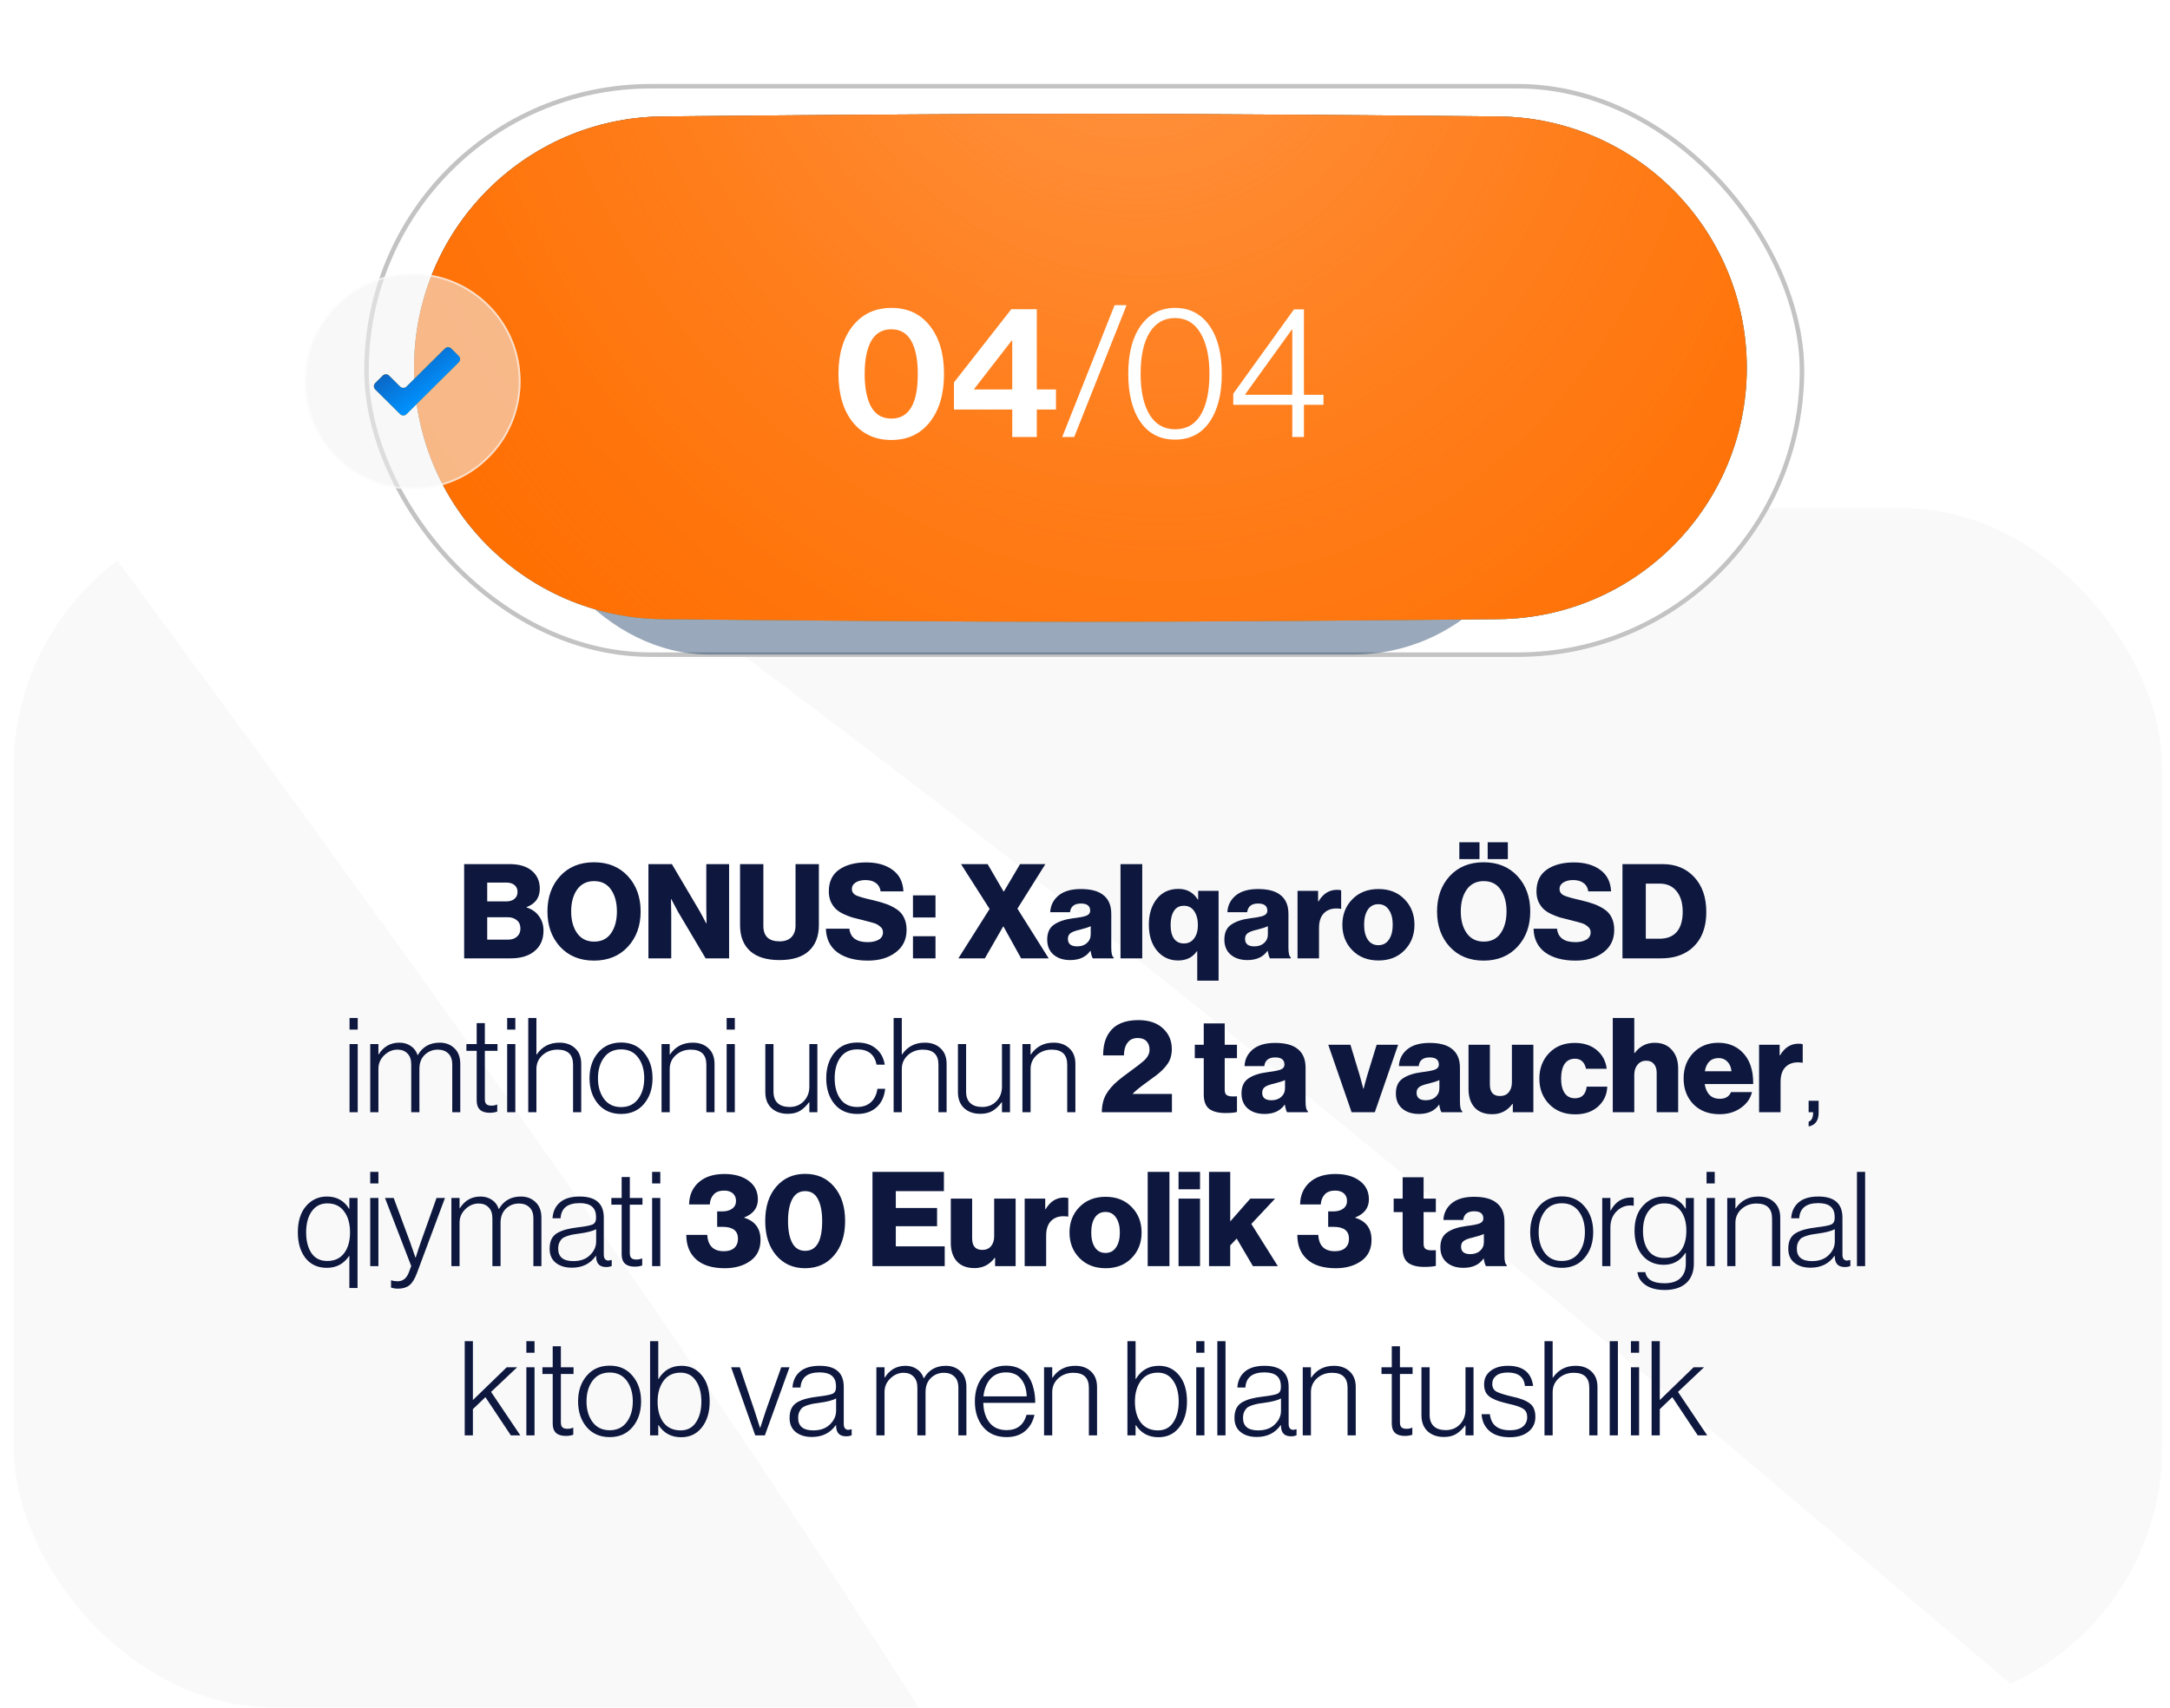 <?xml version="1.0" encoding="UTF-8"?> <svg xmlns="http://www.w3.org/2000/svg" width="141" height="111" viewBox="0 0 141 111" fill="none"><g clip-path="url(#clip0_272_93)"><rect x="0.886" y="33.019" width="139.615" height="77.944" rx="16.924" fill="white"></rect><path opacity="0.1" d="M-441.858 -92.314C-417.198 -72.491 31.848 281.146 64.338 228.956C89.592 188.391 -26.342 51.807 -49.151 15.35C-67.7 -14.299 -126.261 -84.582 -51.725 -54.599C62.857 -8.507 150.849 89.043 247.783 161.746C249.034 162.684 357.009 240.825 360.239 211.249C367.174 147.751 292.593 67.267 268.591 11.239C237.532 -61.265 300.763 -19.235 336.077 9.464C451.74 103.46 550.353 213.56 667.721 306.302C748.253 369.938 684.551 294.666 693.378 249.508C698.173 224.975 713.239 325.741 720.622 348.469C729.759 376.597 718.174 362.533 693.225 354.646C651.177 341.353 607.52 341.103 565.814 354.65" stroke="#C3C3C3" stroke-width="67.721" stroke-linecap="round"></path><path d="M30.159 62.279V56.155H33.114C33.725 56.155 34.202 56.295 34.544 56.575C34.898 56.866 35.075 57.257 35.075 57.748C35.075 58.331 34.79 58.73 34.219 58.947V58.973C34.556 59.076 34.821 59.261 35.016 59.53C35.215 59.798 35.315 60.112 35.315 60.472C35.315 61.066 35.107 61.523 34.69 61.843C34.319 62.134 33.816 62.279 33.182 62.279H30.159ZM31.658 61.063H33.011C33.257 61.063 33.451 60.997 33.594 60.866C33.742 60.735 33.816 60.56 33.816 60.343C33.816 60.109 33.739 59.929 33.585 59.804C33.431 59.673 33.234 59.607 32.994 59.607H31.658V61.063ZM31.658 58.579H32.891C33.114 58.579 33.291 58.525 33.422 58.416C33.559 58.308 33.628 58.157 33.628 57.962C33.628 57.774 33.562 57.626 33.431 57.517C33.3 57.408 33.123 57.354 32.9 57.354H31.658V58.579ZM38.603 61.191C39.083 61.191 39.449 61.012 39.7 60.652C39.957 60.286 40.085 59.812 40.085 59.23C40.085 58.648 39.957 58.174 39.7 57.808C39.449 57.443 39.083 57.26 38.603 57.26C38.13 57.26 37.761 57.443 37.499 57.808C37.242 58.174 37.113 58.648 37.113 59.23C37.113 59.807 37.242 60.278 37.499 60.643C37.761 61.009 38.13 61.191 38.603 61.191ZM40.796 61.526C40.242 62.125 39.509 62.425 38.595 62.425C37.681 62.425 36.947 62.125 36.394 61.526C35.846 60.926 35.571 60.161 35.571 59.23C35.571 58.299 35.846 57.534 36.394 56.934C36.947 56.335 37.681 56.035 38.595 56.035C39.509 56.035 40.242 56.335 40.796 56.934C41.35 57.534 41.627 58.299 41.627 59.23C41.627 60.161 41.35 60.926 40.796 61.526ZM42.133 62.279V56.155H43.658L45.474 59.23L45.893 60.01H45.91C45.899 59.518 45.893 59.202 45.893 59.059V56.155H47.375V62.279H45.85L44.052 59.247L43.615 58.425H43.598C43.609 58.95 43.615 59.284 43.615 59.427V62.279H42.133ZM50.655 62.391C49.81 62.391 49.17 62.194 48.736 61.8C48.303 61.406 48.086 60.846 48.086 60.121V56.155H49.602V60.172C49.602 60.84 49.953 61.174 50.655 61.174C50.992 61.174 51.249 61.083 51.426 60.9C51.603 60.712 51.692 60.461 51.692 60.147V56.155H53.208V60.121C53.208 60.84 52.991 61.4 52.557 61.8C52.128 62.194 51.495 62.391 50.655 62.391ZM56.398 62.425C55.57 62.425 54.91 62.248 54.419 61.894C53.934 61.534 53.682 61.02 53.665 60.352H55.19C55.253 60.934 55.652 61.226 56.389 61.226C56.663 61.226 56.894 61.174 57.083 61.072C57.277 60.963 57.374 60.8 57.374 60.583C57.374 60.435 57.314 60.312 57.194 60.215C57.074 60.112 56.952 60.041 56.826 60.001C56.706 59.961 56.475 59.898 56.132 59.812C56.115 59.807 56.103 59.804 56.098 59.804C56.092 59.798 56.084 59.795 56.072 59.795C56.061 59.79 56.049 59.787 56.038 59.787C55.775 59.724 55.558 59.67 55.387 59.624C55.221 59.573 55.03 59.498 54.813 59.401C54.602 59.299 54.433 59.187 54.308 59.067C54.182 58.947 54.074 58.79 53.982 58.596C53.897 58.396 53.854 58.174 53.854 57.928C53.854 57.3 54.076 56.829 54.522 56.515C54.973 56.201 55.561 56.044 56.286 56.044C56.983 56.044 57.551 56.204 57.991 56.523C58.436 56.843 58.673 57.311 58.702 57.928H57.22C57.191 57.694 57.091 57.514 56.92 57.389C56.749 57.257 56.52 57.191 56.235 57.191C55.972 57.191 55.758 57.246 55.593 57.354C55.433 57.457 55.353 57.594 55.353 57.765C55.353 57.959 55.45 58.102 55.644 58.194C55.838 58.279 56.203 58.382 56.74 58.502C57.077 58.582 57.354 58.662 57.571 58.742C57.788 58.816 58.008 58.925 58.231 59.067C58.459 59.21 58.627 59.396 58.736 59.624C58.85 59.847 58.907 60.115 58.907 60.429C58.907 61.052 58.67 61.54 58.196 61.894C57.728 62.248 57.129 62.425 56.398 62.425ZM59.322 62.279V60.84H60.786V62.279H59.322ZM59.322 59.624V58.185H60.786V59.624H59.322ZM62.272 62.279L64.302 59.067L62.444 56.155H64.174L65.21 57.937H65.227L66.281 56.155H67.925L66.11 59.05L68.14 62.279H66.349L65.202 60.206H65.184L63.994 62.279H62.272ZM69.543 62.391C69.092 62.391 68.73 62.274 68.455 62.039C68.181 61.805 68.044 61.477 68.044 61.054C68.044 60.609 68.193 60.286 68.49 60.087C68.787 59.881 69.198 59.744 69.723 59.675C70.151 59.624 70.443 59.567 70.597 59.504C70.757 59.436 70.837 59.33 70.837 59.187C70.837 58.873 70.637 58.716 70.237 58.716C69.809 58.716 69.572 58.905 69.526 59.281H68.241C68.258 58.847 68.435 58.488 68.772 58.202C69.115 57.917 69.6 57.774 70.228 57.774C70.857 57.774 71.331 57.894 71.65 58.134C72.021 58.402 72.207 58.819 72.207 59.384V61.594C72.207 61.942 72.258 62.151 72.361 62.219V62.279H71.008C70.951 62.199 70.902 62.037 70.862 61.791H70.845C70.565 62.191 70.131 62.391 69.543 62.391ZM69.989 61.5C70.251 61.5 70.463 61.428 70.622 61.286C70.788 61.137 70.871 60.946 70.871 60.712V60.189C70.734 60.258 70.494 60.335 70.151 60.421C69.872 60.483 69.675 60.558 69.56 60.643C69.446 60.729 69.389 60.852 69.389 61.012C69.389 61.337 69.589 61.5 69.989 61.5ZM72.807 62.279V56.155H74.22V62.279H72.807ZM77.793 63.727V61.817H77.767C77.493 62.217 77.088 62.416 76.551 62.416C75.991 62.416 75.534 62.205 75.18 61.782C74.826 61.354 74.649 60.789 74.649 60.087C74.649 59.407 74.821 58.85 75.163 58.416C75.506 57.982 75.977 57.765 76.576 57.765C77.119 57.765 77.536 57.994 77.827 58.451H77.853V57.894H79.18V63.727H77.793ZM76.928 61.311C77.207 61.311 77.427 61.203 77.587 60.986C77.753 60.769 77.836 60.481 77.836 60.121C77.836 59.75 77.756 59.447 77.596 59.213C77.442 58.979 77.219 58.862 76.928 58.862C76.636 58.862 76.419 58.976 76.277 59.204C76.134 59.427 76.063 59.733 76.063 60.121C76.063 60.498 76.137 60.792 76.285 61.003C76.439 61.209 76.654 61.311 76.928 61.311ZM81.055 62.391C80.604 62.391 80.242 62.274 79.967 62.039C79.693 61.805 79.556 61.477 79.556 61.054C79.556 60.609 79.705 60.286 80.002 60.087C80.299 59.881 80.71 59.744 81.235 59.675C81.663 59.624 81.955 59.567 82.109 59.504C82.269 59.436 82.349 59.33 82.349 59.187C82.349 58.873 82.149 58.716 81.749 58.716C81.321 58.716 81.084 58.905 81.038 59.281H79.753C79.77 58.847 79.947 58.488 80.284 58.202C80.627 57.917 81.112 57.774 81.74 57.774C82.368 57.774 82.843 57.894 83.162 58.134C83.533 58.402 83.719 58.819 83.719 59.384V61.594C83.719 61.942 83.77 62.151 83.873 62.219V62.279H82.52C82.463 62.199 82.414 62.037 82.374 61.791H82.357C82.077 62.191 81.643 62.391 81.055 62.391ZM81.501 61.5C81.763 61.5 81.975 61.428 82.134 61.286C82.3 61.137 82.383 60.946 82.383 60.712V60.189C82.246 60.258 82.006 60.335 81.663 60.421C81.383 60.483 81.186 60.558 81.072 60.643C80.958 60.729 80.901 60.852 80.901 61.012C80.901 61.337 81.101 61.5 81.501 61.5ZM84.31 62.279V57.894H85.646V58.579H85.672C85.969 58.077 86.369 57.825 86.871 57.825C87.002 57.825 87.094 57.837 87.145 57.86V59.059H87.111C86.677 58.996 86.334 59.073 86.083 59.29C85.832 59.501 85.706 59.841 85.706 60.309V62.279H84.31ZM88.876 61.063C89.036 61.303 89.264 61.423 89.561 61.423C89.858 61.423 90.086 61.303 90.246 61.063C90.412 60.823 90.495 60.501 90.495 60.095C90.495 59.69 90.412 59.367 90.246 59.127C90.086 58.882 89.858 58.759 89.561 58.759C89.264 58.759 89.036 58.879 88.876 59.119C88.716 59.358 88.636 59.684 88.636 60.095C88.636 60.501 88.716 60.823 88.876 61.063ZM91.257 61.757C90.829 62.197 90.266 62.416 89.57 62.416C88.873 62.416 88.308 62.197 87.874 61.757C87.44 61.317 87.223 60.763 87.223 60.095C87.223 59.427 87.44 58.873 87.874 58.434C88.308 57.994 88.873 57.774 89.57 57.774C90.266 57.774 90.829 57.994 91.257 58.434C91.691 58.873 91.908 59.427 91.908 60.095C91.908 60.763 91.691 61.317 91.257 61.757ZM94.823 55.83V54.733H96.134V55.83H94.823ZM96.665 55.83V54.733H97.975V55.83H96.665ZM96.408 61.191C96.888 61.191 97.253 61.012 97.504 60.652C97.761 60.286 97.89 59.812 97.89 59.23C97.89 58.648 97.761 58.174 97.504 57.808C97.253 57.443 96.888 57.26 96.408 57.26C95.934 57.26 95.566 57.443 95.303 57.808C95.046 58.174 94.918 58.648 94.918 59.23C94.918 59.807 95.046 60.278 95.303 60.643C95.566 61.009 95.934 61.191 96.408 61.191ZM98.601 61.526C98.047 62.125 97.313 62.425 96.399 62.425C95.486 62.425 94.752 62.125 94.198 61.526C93.65 60.926 93.376 60.161 93.376 59.23C93.376 58.299 93.65 57.534 94.198 56.934C94.752 56.335 95.486 56.035 96.399 56.035C97.313 56.035 98.047 56.335 98.601 56.934C99.155 57.534 99.431 58.299 99.431 59.23C99.431 60.161 99.155 60.926 98.601 61.526ZM102.379 62.425C101.551 62.425 100.891 62.248 100.4 61.894C99.915 61.534 99.663 61.02 99.646 60.352H101.171C101.234 60.934 101.633 61.226 102.37 61.226C102.644 61.226 102.875 61.174 103.064 61.072C103.258 60.963 103.355 60.8 103.355 60.583C103.355 60.435 103.295 60.312 103.175 60.215C103.055 60.112 102.932 60.041 102.807 60.001C102.687 59.961 102.456 59.898 102.113 59.812C102.096 59.807 102.085 59.804 102.079 59.804C102.073 59.798 102.065 59.795 102.053 59.795C102.042 59.79 102.03 59.787 102.019 59.787C101.756 59.724 101.539 59.67 101.368 59.624C101.202 59.573 101.011 59.498 100.794 59.401C100.583 59.299 100.414 59.187 100.289 59.067C100.163 58.947 100.055 58.79 99.963 58.596C99.877 58.396 99.835 58.174 99.835 57.928C99.835 57.3 100.057 56.829 100.503 56.515C100.954 56.201 101.542 56.044 102.267 56.044C102.964 56.044 103.532 56.204 103.972 56.523C104.417 56.843 104.654 57.311 104.683 57.928H103.201C103.172 57.694 103.072 57.514 102.901 57.389C102.73 57.257 102.501 57.191 102.216 57.191C101.953 57.191 101.739 57.246 101.573 57.354C101.414 57.457 101.334 57.594 101.334 57.765C101.334 57.959 101.431 58.102 101.625 58.194C101.819 58.279 102.184 58.382 102.721 58.502C103.058 58.582 103.335 58.662 103.552 58.742C103.769 58.816 103.989 58.925 104.212 59.067C104.44 59.21 104.608 59.396 104.717 59.624C104.831 59.847 104.888 60.115 104.888 60.429C104.888 61.052 104.651 61.54 104.177 61.894C103.709 62.248 103.11 62.425 102.379 62.425ZM106.939 61.003H107.829C108.321 61.003 108.695 60.855 108.952 60.558C109.209 60.255 109.337 59.821 109.337 59.256C109.337 58.69 109.206 58.245 108.943 57.92C108.68 57.588 108.315 57.423 107.847 57.423H106.939V61.003ZM105.423 62.279V56.155H108.035C108.886 56.155 109.571 56.438 110.091 57.003C110.61 57.568 110.87 58.319 110.87 59.256C110.87 60.358 110.516 61.18 109.808 61.723C109.311 62.094 108.689 62.279 107.941 62.279H105.423ZM22.713 72.279V67.851H23.244V72.279H22.713ZM22.713 66.909V66.155H23.244V66.909H22.713ZM24.057 72.279V67.851H24.588V68.519H24.605C24.925 68.011 25.373 67.757 25.95 67.757C26.23 67.757 26.476 67.828 26.687 67.971C26.898 68.108 27.047 68.305 27.132 68.562H27.149C27.458 68.025 27.932 67.757 28.571 67.757C28.959 67.757 29.279 67.88 29.53 68.125C29.782 68.365 29.907 68.702 29.907 69.136V72.279H29.385V69.179C29.385 68.859 29.299 68.619 29.128 68.459C28.957 68.294 28.731 68.211 28.451 68.211C28.114 68.211 27.829 68.325 27.595 68.553C27.366 68.776 27.252 69.079 27.252 69.461V72.279H26.721V69.179C26.721 68.859 26.638 68.619 26.473 68.459C26.313 68.294 26.099 68.211 25.83 68.211C25.505 68.211 25.216 68.334 24.965 68.579C24.714 68.819 24.588 69.113 24.588 69.461V72.279H24.057ZM31.821 72.314C31.256 72.314 30.973 72.048 30.973 71.517V68.288H30.305V67.851H30.973V66.489H31.504V67.851H32.326V68.288H31.504V71.431C31.504 71.585 31.538 71.694 31.607 71.757C31.675 71.82 31.784 71.851 31.932 71.851C32.064 71.851 32.181 71.828 32.283 71.782H32.309V72.237C32.166 72.288 32.004 72.314 31.821 72.314ZM32.954 72.279V67.851H33.485V72.279H32.954ZM32.954 66.909V66.155H33.485V66.909H32.954ZM34.324 72.279V66.155H34.855V68.528H34.872C35.22 68.014 35.714 67.757 36.353 67.757C36.776 67.757 37.116 67.88 37.373 68.125C37.636 68.365 37.767 68.702 37.767 69.136V72.279H37.236V69.187C37.236 68.536 36.899 68.211 36.225 68.211C35.843 68.211 35.517 68.331 35.249 68.57C34.986 68.81 34.855 69.11 34.855 69.47V72.279H34.324ZM40.361 71.945C40.835 71.945 41.203 71.768 41.466 71.414C41.729 71.06 41.86 70.612 41.86 70.069C41.86 69.527 41.729 69.079 41.466 68.725C41.203 68.371 40.835 68.194 40.361 68.194C39.881 68.194 39.51 68.371 39.248 68.725C38.985 69.079 38.854 69.527 38.854 70.069C38.854 70.612 38.985 71.06 39.248 71.414C39.51 71.768 39.881 71.945 40.361 71.945ZM40.361 72.391C39.733 72.391 39.233 72.174 38.862 71.74C38.491 71.3 38.305 70.743 38.305 70.069C38.305 69.396 38.491 68.842 38.862 68.408C39.233 67.968 39.733 67.748 40.361 67.748C40.983 67.748 41.477 67.968 41.843 68.408C42.214 68.842 42.4 69.396 42.4 70.069C42.4 70.743 42.214 71.3 41.843 71.74C41.477 72.174 40.983 72.391 40.361 72.391ZM42.985 72.279V67.851H43.516V68.528H43.533C43.881 68.014 44.375 67.757 45.015 67.757C45.437 67.757 45.777 67.88 46.034 68.125C46.297 68.365 46.428 68.702 46.428 69.136V72.279H45.897V69.187C45.897 68.536 45.56 68.211 44.886 68.211C44.504 68.211 44.178 68.331 43.91 68.57C43.647 68.81 43.516 69.11 43.516 69.47V72.279H42.985ZM47.215 72.279V67.851H47.746V72.279H47.215ZM47.215 66.909V66.155H47.746V66.909H47.215ZM51.184 72.382C50.75 72.382 50.399 72.259 50.131 72.014C49.862 71.763 49.728 71.417 49.728 70.977V67.851H50.259V70.943C50.259 71.269 50.35 71.517 50.533 71.688C50.716 71.854 50.973 71.937 51.304 71.937C51.681 71.937 51.989 71.811 52.229 71.56C52.469 71.309 52.589 70.995 52.589 70.618V67.851H53.111V72.279H52.589V71.628H52.572C52.395 71.868 52.2 72.054 51.989 72.185C51.778 72.316 51.51 72.382 51.184 72.382ZM55.699 72.391C55.071 72.391 54.577 72.174 54.217 71.74C53.863 71.306 53.686 70.749 53.686 70.069C53.686 69.39 53.866 68.833 54.226 68.399C54.586 67.965 55.08 67.748 55.708 67.748C56.199 67.748 56.598 67.877 56.907 68.134C57.221 68.385 57.415 68.736 57.489 69.187H56.958C56.827 68.525 56.41 68.194 55.708 68.194C55.222 68.194 54.854 68.371 54.603 68.725C54.357 69.073 54.234 69.521 54.234 70.069C54.234 70.618 54.357 71.066 54.603 71.414C54.854 71.763 55.219 71.937 55.699 71.937C56.07 71.937 56.37 71.831 56.598 71.62C56.827 71.403 56.964 71.114 57.01 70.755H57.515C57.464 71.263 57.278 71.663 56.958 71.954C56.638 72.245 56.219 72.391 55.699 72.391ZM58.065 72.279V66.155H58.596V68.528H58.613C58.961 68.014 59.455 67.757 60.095 67.757C60.517 67.757 60.857 67.88 61.114 68.125C61.377 68.365 61.508 68.702 61.508 69.136V72.279H60.977V69.187C60.977 68.536 60.64 68.211 59.966 68.211C59.584 68.211 59.258 68.331 58.99 68.57C58.727 68.81 58.596 69.11 58.596 69.47V72.279H58.065ZM63.7 72.382C63.266 72.382 62.915 72.259 62.646 72.014C62.378 71.763 62.244 71.417 62.244 70.977V67.851H62.775V70.943C62.775 71.269 62.866 71.517 63.049 71.688C63.232 71.854 63.489 71.937 63.82 71.937C64.197 71.937 64.505 71.811 64.745 71.56C64.985 71.309 65.105 70.995 65.105 70.618V67.851H65.627V72.279H65.105V71.628H65.087C64.91 71.868 64.716 72.054 64.505 72.185C64.294 72.316 64.025 72.382 63.7 72.382ZM66.433 72.279V67.851H66.964V68.528H66.981C67.33 68.014 67.824 67.757 68.463 67.757C68.886 67.757 69.225 67.88 69.482 68.125C69.745 68.365 69.876 68.702 69.876 69.136V72.279H69.345V69.187C69.345 68.536 69.008 68.211 68.335 68.211C67.952 68.211 67.627 68.331 67.358 68.57C67.096 68.81 66.964 69.11 66.964 69.47V72.279H66.433ZM71.592 72.279C71.598 71.823 71.689 71.437 71.867 71.123C72.049 70.809 72.303 70.515 72.629 70.241C72.8 70.092 73.083 69.875 73.477 69.59C73.871 69.304 74.148 69.09 74.308 68.947C74.565 68.719 74.693 68.476 74.693 68.219C74.693 67.985 74.627 67.8 74.496 67.663C74.365 67.525 74.176 67.457 73.931 67.457C73.651 67.457 73.44 67.546 73.297 67.723C73.126 67.917 73.037 68.205 73.031 68.588H71.678C71.678 67.96 71.812 67.463 72.081 67.097C72.452 66.561 73.08 66.292 73.965 66.292C74.644 66.292 75.176 66.469 75.558 66.823C75.947 67.177 76.141 67.626 76.141 68.168C76.141 68.539 76.055 68.853 75.884 69.11C75.712 69.367 75.472 69.615 75.164 69.855C75.061 69.935 74.813 70.118 74.419 70.403C74.031 70.683 73.757 70.909 73.597 71.08V71.089H76.149V72.279H71.592ZM79.612 72.331C79.167 72.331 78.822 72.242 78.576 72.065C78.336 71.882 78.216 71.568 78.216 71.123V68.767H77.634V67.894H78.216V66.506H79.578V67.894H80.375V68.767H79.578V70.823C79.578 70.983 79.618 71.094 79.698 71.157C79.784 71.22 79.906 71.251 80.066 71.251C80.112 71.251 80.172 71.251 80.246 71.251C80.32 71.246 80.363 71.243 80.375 71.243V72.262C80.215 72.308 79.961 72.331 79.612 72.331ZM82.168 72.391C81.717 72.391 81.354 72.274 81.08 72.04C80.806 71.805 80.669 71.477 80.669 71.055C80.669 70.609 80.817 70.286 81.114 70.087C81.411 69.881 81.822 69.744 82.348 69.675C82.776 69.624 83.067 69.567 83.221 69.504C83.381 69.436 83.461 69.33 83.461 69.187C83.461 68.873 83.261 68.716 82.862 68.716C82.433 68.716 82.196 68.905 82.151 69.281H80.866C80.883 68.847 81.06 68.488 81.397 68.202C81.74 67.917 82.225 67.774 82.853 67.774C83.481 67.774 83.955 67.894 84.275 68.134C84.646 68.402 84.832 68.819 84.832 69.384V71.594C84.832 71.942 84.883 72.151 84.986 72.219V72.279H83.632C83.575 72.199 83.527 72.037 83.487 71.791H83.47C83.19 72.191 82.756 72.391 82.168 72.391ZM82.613 71.5C82.876 71.5 83.087 71.428 83.247 71.286C83.413 71.137 83.496 70.946 83.496 70.712V70.189C83.358 70.258 83.119 70.335 82.776 70.421C82.496 70.483 82.299 70.558 82.185 70.643C82.071 70.729 82.014 70.852 82.014 71.012C82.014 71.337 82.213 71.5 82.613 71.5ZM87.823 72.279L86.307 67.894H87.746L88.346 69.872L88.586 70.755H88.603C88.677 70.458 88.757 70.164 88.843 69.872L89.451 67.894H90.847L89.331 72.279H87.823ZM92.199 72.391C91.748 72.391 91.386 72.274 91.112 72.04C90.837 71.805 90.7 71.477 90.7 71.055C90.7 70.609 90.849 70.286 91.146 70.087C91.443 69.881 91.854 69.744 92.379 69.675C92.807 69.624 93.099 69.567 93.253 69.504C93.413 69.436 93.493 69.33 93.493 69.187C93.493 68.873 93.293 68.716 92.893 68.716C92.465 68.716 92.228 68.905 92.182 69.281H90.897C90.915 68.847 91.091 68.488 91.428 68.202C91.771 67.917 92.256 67.774 92.885 67.774C93.513 67.774 93.987 67.894 94.306 68.134C94.677 68.402 94.863 68.819 94.863 69.384V71.594C94.863 71.942 94.915 72.151 95.017 72.219V72.279H93.664C93.607 72.199 93.558 72.037 93.518 71.791H93.501C93.221 72.191 92.787 72.391 92.199 72.391ZM92.645 71.5C92.907 71.5 93.119 71.428 93.278 71.286C93.444 71.137 93.527 70.946 93.527 70.712V70.189C93.39 70.258 93.15 70.335 92.807 70.421C92.528 70.483 92.331 70.558 92.216 70.643C92.102 70.729 92.045 70.852 92.045 71.012C92.045 71.337 92.245 71.5 92.645 71.5ZM96.962 72.408C96.465 72.408 96.082 72.262 95.814 71.971C95.551 71.674 95.42 71.274 95.42 70.772V67.894H96.808V70.481C96.808 70.977 97.027 71.226 97.467 71.226C97.707 71.226 97.895 71.146 98.032 70.986C98.169 70.82 98.238 70.606 98.238 70.344V67.894H99.634V72.279H98.298V71.74H98.272C97.941 72.185 97.504 72.408 96.962 72.408ZM102.353 72.416C101.656 72.416 101.094 72.197 100.665 71.757C100.237 71.317 100.023 70.763 100.023 70.095C100.023 69.427 100.234 68.873 100.657 68.433C101.079 67.994 101.633 67.774 102.319 67.774C102.901 67.774 103.378 67.928 103.749 68.237C104.12 68.545 104.337 68.95 104.4 69.453H103.055C102.958 69.019 102.718 68.802 102.336 68.802C102.039 68.802 101.813 68.916 101.659 69.144C101.511 69.373 101.436 69.69 101.436 70.095C101.436 70.495 101.513 70.809 101.668 71.037C101.822 71.26 102.044 71.371 102.336 71.371C102.781 71.371 103.035 71.12 103.098 70.618H104.434C104.417 71.137 104.217 71.568 103.835 71.911C103.458 72.248 102.964 72.416 102.353 72.416ZM104.793 72.279V66.155H106.19V68.433H106.215C106.552 67.988 106.986 67.765 107.517 67.765C107.991 67.765 108.362 67.92 108.631 68.228C108.905 68.531 109.042 68.93 109.042 69.427V72.279H107.646V69.71C107.646 69.47 107.586 69.281 107.466 69.144C107.352 69.002 107.183 68.93 106.96 68.93C106.732 68.93 106.546 69.016 106.404 69.187C106.261 69.359 106.19 69.581 106.19 69.855V72.279H104.793ZM111.734 72.408C111.026 72.408 110.458 72.191 110.03 71.757C109.607 71.317 109.396 70.757 109.396 70.078C109.396 69.416 109.604 68.865 110.021 68.425C110.444 67.985 110.986 67.765 111.648 67.765C112.248 67.765 112.748 67.948 113.147 68.314C113.673 68.793 113.93 69.504 113.918 70.446H110.766C110.812 70.749 110.917 70.986 111.083 71.157C111.249 71.323 111.471 71.406 111.751 71.406C112.111 71.406 112.354 71.26 112.479 70.969H113.841C113.738 71.391 113.493 71.737 113.104 72.005C112.722 72.274 112.265 72.408 111.734 72.408ZM110.775 69.615H112.505C112.482 69.353 112.394 69.144 112.239 68.99C112.091 68.836 111.902 68.759 111.674 68.759C111.177 68.759 110.877 69.044 110.775 69.615ZM114.3 72.279V67.894H115.636V68.579H115.662C115.959 68.077 116.358 67.825 116.861 67.825C116.992 67.825 117.084 67.837 117.135 67.86V69.059H117.101C116.667 68.996 116.324 69.073 116.073 69.29C115.822 69.501 115.696 69.841 115.696 70.309V72.279H114.3ZM117.519 73.204V72.896C117.713 72.822 117.81 72.628 117.81 72.314V72.279H117.519V71.534H118.17V72.305C118.17 72.819 117.953 73.119 117.519 73.204ZM22.701 83.701V81.62H22.684C22.336 82.134 21.853 82.391 21.237 82.391C20.648 82.391 20.186 82.179 19.849 81.757C19.518 81.329 19.352 80.769 19.352 80.078C19.352 79.364 19.529 78.799 19.883 78.382C20.243 77.965 20.694 77.757 21.237 77.757C21.876 77.757 22.359 78.022 22.684 78.553H22.701V77.851H23.232V83.701H22.701ZM21.262 81.945C21.742 81.945 22.107 81.777 22.359 81.44C22.616 81.103 22.744 80.652 22.744 80.087C22.744 79.521 22.616 79.067 22.359 78.725C22.107 78.376 21.745 78.202 21.271 78.202C20.837 78.202 20.497 78.376 20.252 78.725C20.012 79.067 19.892 79.521 19.892 80.087C19.892 80.635 20.006 81.083 20.235 81.431C20.469 81.774 20.811 81.945 21.262 81.945ZM24.056 82.279V77.851H24.588V82.279H24.056ZM24.056 76.909V76.155H24.588V76.909H24.056ZM25.863 83.744C25.709 83.744 25.558 83.721 25.409 83.675V83.204H25.435C25.555 83.244 25.689 83.264 25.838 83.264C26.186 83.264 26.431 83.064 26.574 82.665L26.72 82.271L25.015 77.851H25.581L26.643 80.712L26.994 81.723H27.011C27.137 81.323 27.248 80.986 27.345 80.712L28.364 77.851H28.913L27.088 82.742C26.945 83.124 26.78 83.387 26.591 83.53C26.409 83.673 26.166 83.744 25.863 83.744ZM29.33 82.279V77.851H29.861V78.519H29.878C30.198 78.011 30.646 77.757 31.223 77.757C31.503 77.757 31.748 77.828 31.96 77.971C32.171 78.108 32.319 78.305 32.405 78.562H32.422C32.731 78.025 33.205 77.757 33.844 77.757C34.232 77.757 34.552 77.88 34.803 78.125C35.055 78.365 35.18 78.702 35.18 79.136V82.279H34.658V79.179C34.658 78.859 34.572 78.619 34.401 78.459C34.23 78.294 34.004 78.211 33.724 78.211C33.387 78.211 33.102 78.325 32.868 78.553C32.639 78.776 32.525 79.079 32.525 79.461V82.279H31.994V79.179C31.994 78.859 31.911 78.619 31.746 78.459C31.586 78.294 31.372 78.211 31.103 78.211C30.778 78.211 30.489 78.334 30.238 78.579C29.987 78.819 29.861 79.113 29.861 79.461V82.279H29.33ZM37.16 82.382C36.732 82.382 36.384 82.276 36.115 82.065C35.847 81.854 35.713 81.548 35.713 81.149C35.713 80.897 35.756 80.686 35.841 80.515C35.933 80.338 36.07 80.201 36.252 80.104C36.441 80.007 36.629 79.935 36.818 79.89C37.012 79.838 37.252 79.795 37.537 79.761C38.017 79.704 38.334 79.644 38.488 79.581C38.648 79.513 38.728 79.373 38.728 79.162V79.076C38.728 78.482 38.374 78.185 37.666 78.185C36.878 78.185 36.464 78.513 36.424 79.17H35.901C35.93 78.73 36.093 78.385 36.389 78.134C36.686 77.882 37.112 77.757 37.666 77.757C38.711 77.757 39.233 78.214 39.233 79.127V81.534C39.233 81.78 39.33 81.908 39.524 81.92C39.553 81.92 39.619 81.908 39.721 81.885H39.747V82.271C39.644 82.316 39.524 82.339 39.387 82.339C38.976 82.339 38.759 82.131 38.736 81.714V81.62H38.711C38.351 82.128 37.834 82.382 37.16 82.382ZM37.255 81.954C37.711 81.954 38.071 81.825 38.334 81.568C38.602 81.306 38.736 81.009 38.736 80.678V79.881C38.519 80.001 38.137 80.098 37.589 80.172C37.406 80.195 37.26 80.218 37.152 80.241C37.049 80.264 36.932 80.298 36.801 80.344C36.675 80.389 36.578 80.444 36.509 80.506C36.447 80.569 36.389 80.655 36.338 80.763C36.292 80.872 36.27 81 36.27 81.149C36.27 81.685 36.598 81.954 37.255 81.954ZM41.241 82.314C40.675 82.314 40.393 82.048 40.393 81.517V78.288H39.725V77.851H40.393V76.489H40.924V77.851H41.746V78.288H40.924V81.431C40.924 81.585 40.958 81.694 41.027 81.757C41.095 81.82 41.204 81.851 41.352 81.851C41.483 81.851 41.6 81.828 41.703 81.782H41.729V82.237C41.586 82.288 41.423 82.314 41.241 82.314ZM42.373 82.279V77.851H42.904V82.279H42.373ZM42.373 76.909V76.155H42.904V76.909H42.373ZM47.096 82.416C46.285 82.416 45.668 82.228 45.245 81.851C44.812 81.468 44.594 80.934 44.594 80.249H45.956C45.996 80.957 46.356 81.311 47.036 81.311C47.327 81.311 47.552 81.24 47.712 81.097C47.872 80.949 47.952 80.749 47.952 80.498C47.952 79.984 47.618 79.727 46.95 79.727H46.599V78.725H46.916C47.196 78.725 47.415 78.665 47.575 78.545C47.741 78.425 47.824 78.257 47.824 78.04C47.824 77.834 47.755 77.671 47.618 77.551C47.481 77.431 47.293 77.371 47.053 77.371C46.756 77.371 46.53 77.454 46.376 77.62C46.222 77.785 46.136 78.002 46.119 78.271H44.774C44.786 77.677 44.991 77.2 45.391 76.84C45.797 76.475 46.356 76.292 47.07 76.292C47.727 76.292 48.252 76.441 48.646 76.737C49.046 77.029 49.245 77.431 49.245 77.945C49.245 78.493 48.949 78.885 48.355 79.119V79.136C49.063 79.353 49.417 79.832 49.417 80.575C49.417 81.174 49.194 81.631 48.749 81.945C48.309 82.259 47.758 82.416 47.096 82.416ZM52.317 81.286C53.054 81.286 53.422 80.641 53.422 79.35C53.422 78.75 53.331 78.276 53.148 77.928C52.971 77.58 52.694 77.406 52.317 77.406C51.94 77.406 51.661 77.58 51.478 77.928C51.295 78.271 51.204 78.745 51.204 79.35C51.204 79.955 51.295 80.429 51.478 80.772C51.661 81.114 51.94 81.286 52.317 81.286ZM52.309 82.416C51.538 82.416 50.913 82.136 50.433 81.577C49.959 81.017 49.722 80.275 49.722 79.35C49.722 78.419 49.959 77.677 50.433 77.123C50.913 76.563 51.541 76.284 52.317 76.284C53.105 76.284 53.733 76.563 54.202 77.123C54.676 77.677 54.913 78.419 54.913 79.35C54.913 80.281 54.673 81.026 54.193 81.585C53.719 82.139 53.091 82.416 52.309 82.416ZM56.691 82.279V76.155H61.333V77.406H58.207V78.502H60.888V79.684H58.207V80.995H61.385V82.279H56.691ZM63.322 82.408C62.825 82.408 62.442 82.262 62.174 81.971C61.911 81.674 61.78 81.274 61.78 80.772V77.894H63.167V80.481C63.167 80.977 63.387 81.226 63.827 81.226C64.067 81.226 64.255 81.146 64.392 80.986C64.529 80.82 64.598 80.606 64.598 80.344V77.894H65.994V82.279H64.658V81.74H64.632C64.301 82.185 63.864 82.408 63.322 82.408ZM66.58 82.279V77.894H67.916V78.579H67.942C68.239 78.077 68.638 77.825 69.141 77.825C69.272 77.825 69.364 77.837 69.415 77.86V79.059H69.381C68.947 78.996 68.604 79.073 68.353 79.29C68.102 79.501 67.976 79.841 67.976 80.309V82.279H66.58ZM71.146 81.063C71.306 81.303 71.534 81.423 71.831 81.423C72.128 81.423 72.356 81.303 72.516 81.063C72.682 80.823 72.764 80.501 72.764 80.095C72.764 79.69 72.682 79.367 72.516 79.127C72.356 78.882 72.128 78.759 71.831 78.759C71.534 78.759 71.306 78.879 71.146 79.119C70.986 79.359 70.906 79.684 70.906 80.095C70.906 80.501 70.986 80.823 71.146 81.063ZM73.527 81.757C73.099 82.197 72.536 82.416 71.84 82.416C71.143 82.416 70.578 82.197 70.144 81.757C69.71 81.317 69.493 80.763 69.493 80.095C69.493 79.427 69.71 78.873 70.144 78.433C70.578 77.994 71.143 77.774 71.84 77.774C72.536 77.774 73.099 77.994 73.527 78.433C73.961 78.873 74.178 79.427 74.178 80.095C74.178 80.763 73.961 81.317 73.527 81.757ZM74.573 82.279V76.155H75.986V82.279H74.573ZM76.578 82.279V77.894H77.974V82.279H76.578ZM76.578 77.286V76.155H77.974V77.286H76.578ZM78.558 82.279V76.155H79.937V79.376L81.239 77.894H82.85L81.308 79.538L83.029 82.279H81.411L80.357 80.489L79.937 80.934V82.279H78.558ZM86.797 82.416C85.986 82.416 85.369 82.228 84.947 81.851C84.513 81.468 84.296 80.934 84.296 80.249H85.658C85.698 80.957 86.057 81.311 86.737 81.311C87.028 81.311 87.254 81.24 87.413 81.097C87.573 80.949 87.653 80.749 87.653 80.498C87.653 79.984 87.319 79.727 86.651 79.727H86.3V78.725H86.617C86.897 78.725 87.117 78.665 87.276 78.545C87.442 78.425 87.525 78.257 87.525 78.04C87.525 77.834 87.456 77.671 87.319 77.551C87.182 77.431 86.994 77.371 86.754 77.371C86.457 77.371 86.231 77.454 86.077 77.62C85.923 77.785 85.838 78.002 85.82 78.271H84.476C84.487 77.677 84.693 77.2 85.092 76.84C85.498 76.475 86.057 76.292 86.771 76.292C87.428 76.292 87.953 76.441 88.347 76.737C88.747 77.029 88.947 77.431 88.947 77.945C88.947 78.493 88.65 78.885 88.056 79.119V79.136C88.764 79.353 89.118 79.832 89.118 80.575C89.118 81.174 88.895 81.631 88.45 81.945C88.01 82.259 87.459 82.416 86.797 82.416ZM92.535 82.331C92.089 82.331 91.744 82.242 91.498 82.065C91.258 81.882 91.139 81.568 91.139 81.123V78.767H90.556V77.894H91.139V76.506H92.501V77.894H93.297V78.767H92.501V80.823C92.501 80.983 92.54 81.094 92.62 81.157C92.706 81.22 92.829 81.251 92.989 81.251C93.034 81.251 93.094 81.251 93.169 81.251C93.243 81.246 93.286 81.243 93.297 81.243V82.262C93.137 82.308 92.883 82.331 92.535 82.331ZM95.09 82.391C94.639 82.391 94.277 82.274 94.002 82.04C93.728 81.805 93.591 81.477 93.591 81.055C93.591 80.609 93.74 80.286 94.037 80.087C94.334 79.881 94.745 79.744 95.27 79.675C95.698 79.624 95.99 79.567 96.144 79.504C96.304 79.436 96.384 79.33 96.384 79.187C96.384 78.873 96.184 78.716 95.784 78.716C95.356 78.716 95.119 78.905 95.073 79.281H93.788C93.805 78.847 93.983 78.488 94.319 78.202C94.662 77.917 95.147 77.774 95.775 77.774C96.404 77.774 96.878 77.894 97.197 78.134C97.569 78.402 97.754 78.819 97.754 79.384V81.594C97.754 81.942 97.805 82.151 97.908 82.219V82.279H96.555C96.498 82.199 96.449 82.037 96.409 81.791H96.392C96.112 82.191 95.678 82.391 95.09 82.391ZM95.536 81.5C95.798 81.5 96.01 81.428 96.169 81.286C96.335 81.137 96.418 80.946 96.418 80.712V80.189C96.281 80.258 96.041 80.335 95.698 80.421C95.419 80.483 95.222 80.558 95.107 80.643C94.993 80.729 94.936 80.852 94.936 81.012C94.936 81.337 95.136 81.5 95.536 81.5ZM101.483 81.945C101.957 81.945 102.326 81.768 102.588 81.414C102.851 81.06 102.982 80.612 102.982 80.069C102.982 79.527 102.851 79.079 102.588 78.725C102.326 78.371 101.957 78.194 101.483 78.194C101.004 78.194 100.633 78.371 100.37 78.725C100.107 79.079 99.976 79.527 99.976 80.069C99.976 80.612 100.107 81.06 100.37 81.414C100.633 81.768 101.004 81.945 101.483 81.945ZM101.483 82.391C100.855 82.391 100.356 82.174 99.984 81.74C99.613 81.3 99.428 80.743 99.428 80.069C99.428 79.396 99.613 78.842 99.984 78.408C100.356 77.968 100.855 77.748 101.483 77.748C102.106 77.748 102.6 77.968 102.965 78.408C103.336 78.842 103.522 79.396 103.522 80.069C103.522 80.743 103.336 81.3 102.965 81.74C102.6 82.174 102.106 82.391 101.483 82.391ZM104.107 82.279V77.851H104.638V78.673H104.655C104.958 78.102 105.409 77.817 106.008 77.817C106.06 77.817 106.108 77.823 106.154 77.834V78.356C105.806 78.299 105.492 78.371 105.212 78.57C104.829 78.856 104.638 79.253 104.638 79.761V82.279H104.107ZM108.169 83.83C107.644 83.83 107.227 83.721 106.918 83.504C106.61 83.293 106.436 83.016 106.396 82.673H106.91C106.995 83.153 107.409 83.393 108.152 83.393C108.614 83.393 108.96 83.281 109.188 83.059C109.422 82.836 109.539 82.525 109.539 82.125V81.423H109.514C109.177 81.937 108.708 82.194 108.109 82.194C107.532 82.194 107.07 81.991 106.721 81.585C106.379 81.174 106.207 80.641 106.207 79.984C106.207 79.293 106.39 78.75 106.756 78.356C107.121 77.957 107.572 77.757 108.109 77.757C108.731 77.757 109.2 78.017 109.514 78.536H109.539V77.851H110.062V82.108C110.062 82.599 109.925 82.996 109.651 83.299C109.314 83.653 108.82 83.83 108.169 83.83ZM108.135 81.748C108.614 81.748 108.974 81.591 109.214 81.277C109.454 80.957 109.574 80.523 109.574 79.975C109.574 79.433 109.451 79.002 109.205 78.682C108.965 78.362 108.611 78.202 108.143 78.202C107.709 78.202 107.369 78.365 107.124 78.69C106.878 79.01 106.756 79.444 106.756 79.992C106.756 80.518 106.873 80.943 107.107 81.269C107.341 81.588 107.684 81.748 108.135 81.748ZM110.887 82.279V77.851H111.418V82.279H110.887ZM110.887 76.909V76.155H111.418V76.909H110.887ZM112.231 82.279V77.851H112.762V78.528H112.779C113.128 78.014 113.622 77.757 114.261 77.757C114.684 77.757 115.024 77.88 115.281 78.125C115.543 78.365 115.675 78.702 115.675 79.136V82.279H115.144V79.187C115.144 78.536 114.807 78.211 114.133 78.211C113.75 78.211 113.425 78.331 113.156 78.57C112.894 78.81 112.762 79.11 112.762 79.47V82.279H112.231ZM117.644 82.382C117.216 82.382 116.868 82.276 116.599 82.065C116.331 81.854 116.197 81.548 116.197 81.149C116.197 80.897 116.239 80.686 116.325 80.515C116.416 80.338 116.554 80.201 116.736 80.104C116.925 80.007 117.113 79.935 117.302 79.89C117.496 79.838 117.736 79.795 118.021 79.761C118.501 79.704 118.818 79.644 118.972 79.581C119.132 79.513 119.212 79.373 119.212 79.162V79.076C119.212 78.482 118.858 78.185 118.15 78.185C117.362 78.185 116.948 78.513 116.908 79.17H116.385C116.414 78.73 116.576 78.385 116.873 78.134C117.17 77.882 117.596 77.757 118.15 77.757C119.195 77.757 119.717 78.214 119.717 79.127V81.534C119.717 81.78 119.814 81.908 120.008 81.92C120.037 81.92 120.102 81.908 120.205 81.885H120.231V82.271C120.128 82.316 120.008 82.339 119.871 82.339C119.46 82.339 119.243 82.131 119.22 81.714V81.62H119.195C118.835 82.128 118.318 82.382 117.644 82.382ZM117.738 81.954C118.195 81.954 118.555 81.825 118.818 81.568C119.086 81.306 119.22 81.009 119.22 80.678V79.881C119.003 80.001 118.621 80.098 118.072 80.172C117.89 80.195 117.744 80.218 117.636 80.241C117.533 80.264 117.416 80.298 117.284 80.344C117.159 80.389 117.062 80.444 116.993 80.506C116.93 80.569 116.873 80.655 116.822 80.763C116.776 80.872 116.753 81 116.753 81.149C116.753 81.685 117.082 81.954 117.738 81.954ZM120.659 82.279V76.155H121.19V82.279H120.659ZM30.196 93.279V87.155H30.727V90.984L32.928 88.851H33.605L31.909 90.453L33.81 93.279H33.194L31.541 90.795L30.727 91.575V93.279H30.196ZM34.201 93.279V88.851H34.732V93.279H34.201ZM34.201 87.909V87.155H34.732V87.909H34.201ZM36.761 93.314C36.196 93.314 35.913 93.048 35.913 92.517V89.288H35.245V88.851H35.913V87.489H36.444V88.851H37.267V89.288H36.444V92.431C36.444 92.585 36.479 92.694 36.547 92.757C36.616 92.82 36.724 92.851 36.873 92.851C37.004 92.851 37.121 92.828 37.224 92.782H37.25V93.237C37.107 93.288 36.944 93.314 36.761 93.314ZM39.618 92.945C40.092 92.945 40.46 92.768 40.723 92.414C40.985 92.06 41.117 91.612 41.117 91.069C41.117 90.527 40.985 90.079 40.723 89.725C40.46 89.371 40.092 89.194 39.618 89.194C39.138 89.194 38.767 89.371 38.504 89.725C38.242 90.079 38.11 90.527 38.11 91.069C38.11 91.612 38.242 92.06 38.504 92.414C38.767 92.768 39.138 92.945 39.618 92.945ZM39.618 93.391C38.989 93.391 38.49 93.174 38.119 92.74C37.748 92.3 37.562 91.743 37.562 91.069C37.562 90.396 37.748 89.842 38.119 89.408C38.49 88.968 38.989 88.748 39.618 88.748C40.24 88.748 40.734 88.968 41.099 89.408C41.471 89.842 41.656 90.396 41.656 91.069C41.656 91.743 41.471 92.3 41.099 92.74C40.734 93.174 40.24 93.391 39.618 93.391ZM44.254 93.399C43.62 93.399 43.132 93.136 42.789 92.611H42.772V93.279H42.241V87.155H42.772V89.613H42.789C43.132 89.042 43.632 88.757 44.288 88.757C44.831 88.757 45.27 88.965 45.607 89.382C45.944 89.793 46.113 90.359 46.113 91.078C46.113 91.769 45.944 92.329 45.607 92.757C45.276 93.185 44.825 93.399 44.254 93.399ZM44.228 92.954C44.662 92.954 44.993 92.78 45.222 92.431C45.456 92.083 45.573 91.635 45.573 91.087C45.573 90.521 45.453 90.067 45.213 89.725C44.979 89.376 44.648 89.202 44.22 89.202C43.746 89.202 43.377 89.379 43.115 89.733C42.858 90.087 42.729 90.538 42.729 91.087C42.729 91.652 42.858 92.106 43.115 92.448C43.377 92.785 43.749 92.954 44.228 92.954ZM49.073 93.279L47.506 88.851H48.071L49.022 91.66L49.382 92.782H49.399C49.547 92.32 49.67 91.946 49.767 91.66L50.761 88.851H51.3L49.699 93.279H49.073ZM52.752 93.382C52.324 93.382 51.976 93.276 51.708 93.065C51.439 92.854 51.305 92.548 51.305 92.149C51.305 91.897 51.348 91.686 51.433 91.515C51.525 91.338 51.662 91.201 51.844 91.104C52.033 91.007 52.221 90.935 52.41 90.89C52.604 90.838 52.844 90.795 53.129 90.761C53.609 90.704 53.926 90.644 54.08 90.581C54.24 90.513 54.32 90.373 54.32 90.162V90.076C54.32 89.482 53.966 89.185 53.258 89.185C52.47 89.185 52.056 89.513 52.016 90.17H51.493C51.522 89.73 51.685 89.385 51.982 89.134C52.279 88.882 52.704 88.757 53.258 88.757C54.303 88.757 54.825 89.214 54.825 90.127V92.534C54.825 92.78 54.922 92.908 55.117 92.92C55.145 92.92 55.211 92.908 55.313 92.885H55.339V93.271C55.236 93.316 55.117 93.339 54.979 93.339C54.568 93.339 54.351 93.131 54.328 92.714V92.62H54.303C53.943 93.128 53.426 93.382 52.752 93.382ZM52.847 92.954C53.303 92.954 53.663 92.825 53.926 92.568C54.194 92.306 54.328 92.009 54.328 91.678V90.881C54.111 91.001 53.729 91.098 53.181 91.172C52.998 91.195 52.852 91.218 52.744 91.241C52.641 91.264 52.524 91.298 52.393 91.344C52.267 91.389 52.17 91.444 52.102 91.506C52.039 91.569 51.982 91.655 51.93 91.763C51.885 91.872 51.862 92 51.862 92.149C51.862 92.685 52.19 92.954 52.847 92.954ZM56.944 93.279V88.851H57.475V89.519H57.493C57.812 89.011 58.261 88.757 58.837 88.757C59.117 88.757 59.363 88.828 59.574 88.971C59.785 89.108 59.934 89.305 60.019 89.562H60.036C60.345 89.025 60.819 88.757 61.458 88.757C61.847 88.757 62.166 88.88 62.418 89.125C62.669 89.365 62.794 89.702 62.794 90.136V93.279H62.272V90.179C62.272 89.859 62.186 89.619 62.015 89.459C61.844 89.294 61.618 89.211 61.338 89.211C61.002 89.211 60.716 89.325 60.482 89.553C60.254 89.776 60.139 90.079 60.139 90.461V93.279H59.608V90.179C59.608 89.859 59.525 89.619 59.36 89.459C59.2 89.294 58.986 89.211 58.717 89.211C58.392 89.211 58.104 89.334 57.852 89.579C57.601 89.819 57.475 90.113 57.475 90.461V93.279H56.944ZM65.409 93.391C64.763 93.391 64.258 93.177 63.892 92.748C63.527 92.314 63.344 91.755 63.344 91.069C63.344 90.396 63.53 89.842 63.901 89.408C64.272 88.968 64.76 88.748 65.366 88.748C65.708 88.748 66.005 88.814 66.256 88.945C66.513 89.077 66.713 89.259 66.856 89.493C66.999 89.728 67.102 89.984 67.164 90.264C67.233 90.538 67.267 90.838 67.267 91.164H63.892C63.904 91.689 64.038 92.117 64.295 92.448C64.552 92.774 64.923 92.937 65.409 92.937C66.082 92.937 66.513 92.606 66.702 91.943H67.216C67.119 92.388 66.913 92.743 66.599 93.005C66.291 93.262 65.894 93.391 65.409 93.391ZM63.901 90.744H66.71C66.699 90.281 66.579 89.907 66.351 89.622C66.128 89.331 65.8 89.185 65.366 89.185C64.937 89.185 64.598 89.328 64.346 89.613C64.101 89.899 63.952 90.276 63.901 90.744ZM67.839 93.279V88.851H68.371V89.528H68.388C68.736 89.014 69.23 88.757 69.869 88.757C70.292 88.757 70.632 88.88 70.889 89.125C71.151 89.365 71.283 89.702 71.283 90.136V93.279H70.752V90.187C70.752 89.536 70.415 89.211 69.741 89.211C69.358 89.211 69.033 89.331 68.764 89.57C68.502 89.81 68.371 90.11 68.371 90.47V93.279H67.839ZM75.269 93.399C74.635 93.399 74.146 93.136 73.804 92.611H73.787V93.279H73.256V87.155H73.787V89.613H73.804C74.146 89.042 74.646 88.757 75.303 88.757C75.845 88.757 76.285 88.965 76.622 89.382C76.959 89.793 77.127 90.359 77.127 91.078C77.127 91.769 76.959 92.329 76.622 92.757C76.291 93.185 75.84 93.399 75.269 93.399ZM75.243 92.954C75.677 92.954 76.008 92.78 76.236 92.431C76.471 92.083 76.588 91.635 76.588 91.087C76.588 90.521 76.468 90.067 76.228 89.725C75.994 89.376 75.662 89.202 75.234 89.202C74.76 89.202 74.392 89.379 74.129 89.733C73.872 90.087 73.744 90.538 73.744 91.087C73.744 91.652 73.872 92.106 74.129 92.448C74.392 92.785 74.763 92.954 75.243 92.954ZM77.729 93.279V88.851H78.26V93.279H77.729ZM77.729 87.909V87.155H78.26V87.909H77.729ZM79.099 93.279V87.155H79.63V93.279H79.099ZM81.659 93.382C81.231 93.382 80.882 93.276 80.614 93.065C80.346 92.854 80.212 92.548 80.212 92.149C80.212 91.897 80.254 91.686 80.34 91.515C80.431 91.338 80.568 91.201 80.751 91.104C80.939 91.007 81.128 90.935 81.316 90.89C81.511 90.838 81.75 90.795 82.036 90.761C82.516 90.704 82.832 90.644 82.987 90.581C83.147 90.513 83.227 90.373 83.227 90.162V90.076C83.227 89.482 82.872 89.185 82.164 89.185C81.376 89.185 80.962 89.513 80.922 90.17H80.4C80.428 89.73 80.591 89.385 80.888 89.134C81.185 88.882 81.611 88.757 82.164 88.757C83.209 88.757 83.732 89.214 83.732 90.127V92.534C83.732 92.78 83.829 92.908 84.023 92.92C84.052 92.92 84.117 92.908 84.22 92.885H84.246V93.271C84.143 93.316 84.023 93.339 83.886 93.339C83.475 93.339 83.258 93.131 83.235 92.714V92.62H83.209C82.85 93.128 82.333 93.382 81.659 93.382ZM81.753 92.954C82.21 92.954 82.57 92.825 82.832 92.568C83.101 92.306 83.235 92.009 83.235 91.678V90.881C83.018 91.001 82.635 91.098 82.087 91.172C81.905 91.195 81.759 91.218 81.65 91.241C81.548 91.264 81.431 91.298 81.299 91.344C81.174 91.389 81.077 91.444 81.008 91.506C80.945 91.569 80.888 91.655 80.837 91.763C80.791 91.872 80.768 92 80.768 92.149C80.768 92.685 81.097 92.954 81.753 92.954ZM84.648 93.279V88.851H85.18V89.528H85.197C85.545 89.014 86.039 88.757 86.678 88.757C87.101 88.757 87.441 88.88 87.698 89.125C87.96 89.365 88.092 89.702 88.092 90.136V93.279H87.561V90.187C87.561 89.536 87.224 89.211 86.55 89.211C86.167 89.211 85.842 89.331 85.574 89.57C85.311 89.81 85.18 90.11 85.18 90.47V93.279H84.648ZM91.281 93.314C90.716 93.314 90.433 93.048 90.433 92.517V89.288H89.765V88.851H90.433V87.489H90.964V88.851H91.786V89.288H90.964V92.431C90.964 92.585 90.998 92.694 91.067 92.757C91.135 92.82 91.244 92.851 91.392 92.851C91.524 92.851 91.641 92.828 91.743 92.782H91.769V93.237C91.626 93.288 91.464 93.314 91.281 93.314ZM93.818 93.382C93.384 93.382 93.033 93.259 92.765 93.014C92.496 92.763 92.362 92.417 92.362 91.977V88.851H92.893V91.943C92.893 92.269 92.985 92.517 93.167 92.688C93.35 92.854 93.607 92.937 93.938 92.937C94.315 92.937 94.623 92.811 94.863 92.56C95.103 92.309 95.223 91.995 95.223 91.618V88.851H95.746V93.279H95.223V92.628H95.206C95.029 92.868 94.835 93.054 94.623 93.185C94.412 93.316 94.144 93.382 93.818 93.382ZM98.102 93.399C97.531 93.399 97.088 93.262 96.774 92.988C96.466 92.714 96.297 92.351 96.269 91.9H96.809C96.883 92.597 97.317 92.945 98.111 92.945C98.47 92.945 98.747 92.868 98.941 92.714C99.135 92.56 99.233 92.351 99.233 92.089C99.233 91.849 99.15 91.672 98.984 91.558C98.824 91.444 98.513 91.335 98.05 91.232C97.782 91.169 97.568 91.112 97.408 91.061C97.248 91.01 97.083 90.938 96.911 90.847C96.746 90.75 96.623 90.63 96.543 90.487C96.469 90.338 96.432 90.162 96.432 89.956C96.432 89.591 96.575 89.299 96.86 89.082C97.145 88.865 97.517 88.757 97.974 88.757C98.956 88.757 99.504 89.194 99.618 90.067H99.087C99.024 89.485 98.653 89.194 97.974 89.194C97.642 89.194 97.391 89.262 97.22 89.399C97.048 89.536 96.963 89.713 96.963 89.93C96.963 90.164 97.054 90.333 97.237 90.436C97.42 90.533 97.751 90.638 98.23 90.752C98.756 90.861 99.141 91.007 99.387 91.189C99.638 91.366 99.764 91.663 99.764 92.08C99.764 92.48 99.612 92.8 99.31 93.04C99.013 93.279 98.61 93.399 98.102 93.399ZM100.356 93.279V87.155H100.887V89.528H100.904C101.253 89.014 101.747 88.757 102.386 88.757C102.809 88.757 103.148 88.88 103.405 89.125C103.668 89.365 103.799 89.702 103.799 90.136V93.279H103.268V90.187C103.268 89.536 102.931 89.211 102.258 89.211C101.875 89.211 101.55 89.331 101.281 89.57C101.018 89.81 100.887 90.11 100.887 90.47V93.279H100.356ZM104.595 93.279V87.155H105.126V93.279H104.595ZM105.973 93.279V88.851H106.504V93.279H105.973ZM105.973 87.909V87.155H106.504V87.909H105.973ZM107.317 93.279V87.155H107.848V90.984L110.049 88.851H110.726L109.03 90.453L110.932 93.279H110.315L108.662 90.795L107.848 91.575V93.279H107.317Z" fill="#0E183F"></path></g><rect x="23.813" y="5.603" width="93.274" height="36.94" rx="18.47" fill="white"></rect><rect x="23.813" y="5.603" width="93.274" height="36.94" rx="18.47" stroke="#C3C3C3" stroke-width="0.293"></rect><g opacity="0.4" filter="url(#filter0_f_272_93)"><rect x="34.002" y="18.401" width="66.012" height="24.133" rx="12.067" fill="#002653"></rect></g><g filter="url(#filter1_i_272_93)"><path d="M26.905 23.902C26.905 14.949 34.093 7.658 43.046 7.568C51.605 7.483 62.013 7.399 70.203 7.399C78.393 7.399 88.801 7.483 97.36 7.568C106.313 7.658 113.501 14.949 113.501 23.902V23.902C113.501 32.856 106.313 40.147 97.36 40.236C88.801 40.322 78.393 40.405 70.203 40.405C62.013 40.405 51.605 40.322 43.046 40.236C34.093 40.147 26.905 32.856 26.905 23.902V23.902Z" fill="#FCA900"></path><path d="M26.905 23.902C26.905 14.949 34.093 7.658 43.046 7.568C51.605 7.483 62.013 7.399 70.203 7.399C78.393 7.399 88.801 7.483 97.36 7.568C106.313 7.658 113.501 14.949 113.501 23.902V23.902C113.501 32.856 106.313 40.147 97.36 40.236C88.801 40.322 78.393 40.405 70.203 40.405C62.013 40.405 51.605 40.322 43.046 40.236C34.093 40.147 26.905 32.856 26.905 23.902V23.902Z" fill="url(#paint0_linear_272_93)"></path><path d="M26.905 23.902C26.905 14.949 34.093 7.658 43.046 7.568C51.605 7.483 62.013 7.399 70.203 7.399C78.393 7.399 88.801 7.483 97.36 7.568C106.313 7.658 113.501 14.949 113.501 23.902V23.902C113.501 32.856 106.313 40.147 97.36 40.236C88.801 40.322 78.393 40.405 70.203 40.405C62.013 40.405 51.605 40.322 43.046 40.236C34.093 40.147 26.905 32.856 26.905 23.902V23.902Z" fill="#FF6E00"></path><path d="M26.905 23.902C26.905 14.949 34.093 7.658 43.046 7.568C51.605 7.483 62.013 7.399 70.203 7.399C78.393 7.399 88.801 7.483 97.36 7.568C106.313 7.658 113.501 14.949 113.501 23.902V23.902C113.501 32.856 106.313 40.147 97.36 40.236C88.801 40.322 78.393 40.405 70.203 40.405C62.013 40.405 51.605 40.322 43.046 40.236C34.093 40.147 26.905 32.856 26.905 23.902V23.902Z" fill="url(#paint1_radial_272_93)"></path></g><path d="M57.91 28.593C56.863 28.593 56.028 28.206 55.404 27.43C54.789 26.655 54.481 25.612 54.481 24.301C54.481 22.99 54.793 21.947 55.416 21.172C56.04 20.396 56.875 20.009 57.922 20.009C58.977 20.009 59.808 20.396 60.416 21.172C61.031 21.939 61.339 22.982 61.339 24.301C61.339 25.612 61.031 26.655 60.416 27.43C59.808 28.206 58.973 28.593 57.91 28.593ZM57.922 27.202C59.065 27.202 59.636 26.235 59.636 24.301C59.636 23.39 59.497 22.678 59.217 22.167C58.937 21.655 58.505 21.399 57.922 21.399C57.331 21.399 56.891 21.655 56.603 22.167C56.323 22.678 56.184 23.39 56.184 24.301C56.184 25.212 56.323 25.924 56.603 26.435C56.891 26.947 57.331 27.202 57.922 27.202ZM65.773 28.401V26.615H61.984V24.852L65.713 20.093H67.368V25.308H68.615V26.615H67.368V28.401H65.773ZM63.303 25.272V25.308H65.773V22.119H65.749L63.303 25.272ZM69.019 28.401L72.424 19.829H73.203L69.798 28.401H69.019ZM76.356 27.898C77.091 27.898 77.647 27.582 78.022 26.951C78.398 26.319 78.586 25.432 78.586 24.289C78.586 23.17 78.39 22.287 77.999 21.639C77.615 20.992 77.067 20.668 76.356 20.668C75.636 20.668 75.081 20.988 74.689 21.627C74.306 22.259 74.114 23.146 74.114 24.289C74.114 25.408 74.306 26.291 74.689 26.939C75.081 27.578 75.636 27.898 76.356 27.898ZM76.344 28.569C75.385 28.569 74.637 28.186 74.102 27.418C73.574 26.651 73.311 25.608 73.311 24.289C73.311 22.962 73.582 21.919 74.126 21.16C74.677 20.392 75.421 20.009 76.356 20.009C77.291 20.009 78.03 20.388 78.574 21.148C79.118 21.907 79.389 22.954 79.389 24.289C79.389 25.616 79.121 26.663 78.586 27.43C78.058 28.19 77.311 28.569 76.344 28.569ZM83.969 28.401V26.303H80.133V25.584L84.077 20.105H84.725V25.656H85.996V26.303H84.725V28.401H83.969ZM80.912 25.656H83.969V21.412H83.945L80.912 25.62V25.656Z" fill="white"></path><g data-figma-bg-blur-radius="11.4657"><circle cx="26.803" cy="24.781" r="7.021" fill="#F2F2F2" fill-opacity="0.55"></circle><circle cx="26.803" cy="24.781" r="6.963" stroke="white" stroke-opacity="0.56" stroke-width="0.116"></circle></g><path d="M26.412 26.917C26.298 27.03 26.114 27.03 26 26.917L24.379 25.309C24.264 25.194 24.264 25.008 24.379 24.893L24.869 24.407C24.983 24.294 25.167 24.294 25.281 24.407L26 25.121C26.114 25.234 26.298 25.234 26.412 25.121L28.909 22.645C29.023 22.532 29.207 22.532 29.321 22.645L29.811 23.131C29.926 23.245 29.926 23.432 29.811 23.546L26.412 26.917Z" fill="#FCA900"></path><path d="M26.412 26.917C26.298 27.03 26.114 27.03 26 26.917L24.379 25.309C24.264 25.194 24.264 25.008 24.379 24.893L24.869 24.407C24.983 24.294 25.167 24.294 25.281 24.407L26 25.121C26.114 25.234 26.298 25.234 26.412 25.121L28.909 22.645C29.023 22.532 29.207 22.532 29.321 22.645L29.811 23.131C29.926 23.245 29.926 23.432 29.811 23.546L26.412 26.917Z" fill="url(#paint2_linear_272_93)"></path><defs><filter id="filter0_f_272_93" x="16.534" y="0.934" width="100.948" height="59.069" filterUnits="userSpaceOnUse" color-interpolation-filters="sRGB"><feFlood flood-opacity="0" result="BackgroundImageFix"></feFlood><feBlend mode="normal" in="SourceGraphic" in2="BackgroundImageFix" result="shape"></feBlend><feGaussianBlur stdDeviation="8.734" result="effect1_foregroundBlur_272_93"></feGaussianBlur></filter><filter id="filter1_i_272_93" x="26.905" y="7.399" width="86.596" height="33.006" filterUnits="userSpaceOnUse" color-interpolation-filters="sRGB"><feFlood flood-opacity="0" result="BackgroundImageFix"></feFlood><feBlend mode="normal" in="SourceGraphic" in2="BackgroundImageFix" result="shape"></feBlend><feColorMatrix in="SourceAlpha" type="matrix" values="0 0 0 0 0 0 0 0 0 0 0 0 0 0 0 0 0 0 127 0" result="hardAlpha"></feColorMatrix><feOffset></feOffset><feGaussianBlur stdDeviation="3.673"></feGaussianBlur><feComposite in2="hardAlpha" operator="arithmetic" k2="-1" k3="1"></feComposite><feColorMatrix type="matrix" values="0 0 0 0 1 0 0 0 0 1 0 0 0 0 1 0 0 0 0.33 0"></feColorMatrix><feBlend mode="normal" in2="shape" result="effect1_innerShadow_272_93"></feBlend></filter><clipPath id="bgblur_1_272_93_clip_path" transform="translate(-8.316 -6.294)"><circle cx="26.803" cy="24.781" r="7.021"></circle></clipPath><linearGradient id="paint0_linear_272_93" x1="0.636" y1="1.541" x2="17.444" y2="52.19" gradientUnits="userSpaceOnUse"><stop stop-color="#192F7B"></stop><stop offset="1" stop-color="#0092FF"></stop></linearGradient><radialGradient id="paint1_radial_272_93" cx="0" cy="0" r="1" gradientUnits="userSpaceOnUse" gradientTransform="translate(72.496 -5.993) rotate(72.4) scale(69.475 60.182)"><stop stop-color="#FF994B"></stop><stop offset="1" stop-color="#FF862A" stop-opacity="0"></stop></radialGradient><linearGradient id="paint2_linear_272_93" x1="22.395" y1="21.61" x2="26.134" y2="26.979" gradientUnits="userSpaceOnUse"><stop stop-color="#192F7B"></stop><stop offset="1" stop-color="#0092FF"></stop></linearGradient><clipPath id="clip0_272_93"><rect x="0.886" y="33.019" width="139.615" height="77.944" rx="16.924" fill="white"></rect></clipPath></defs></svg> 